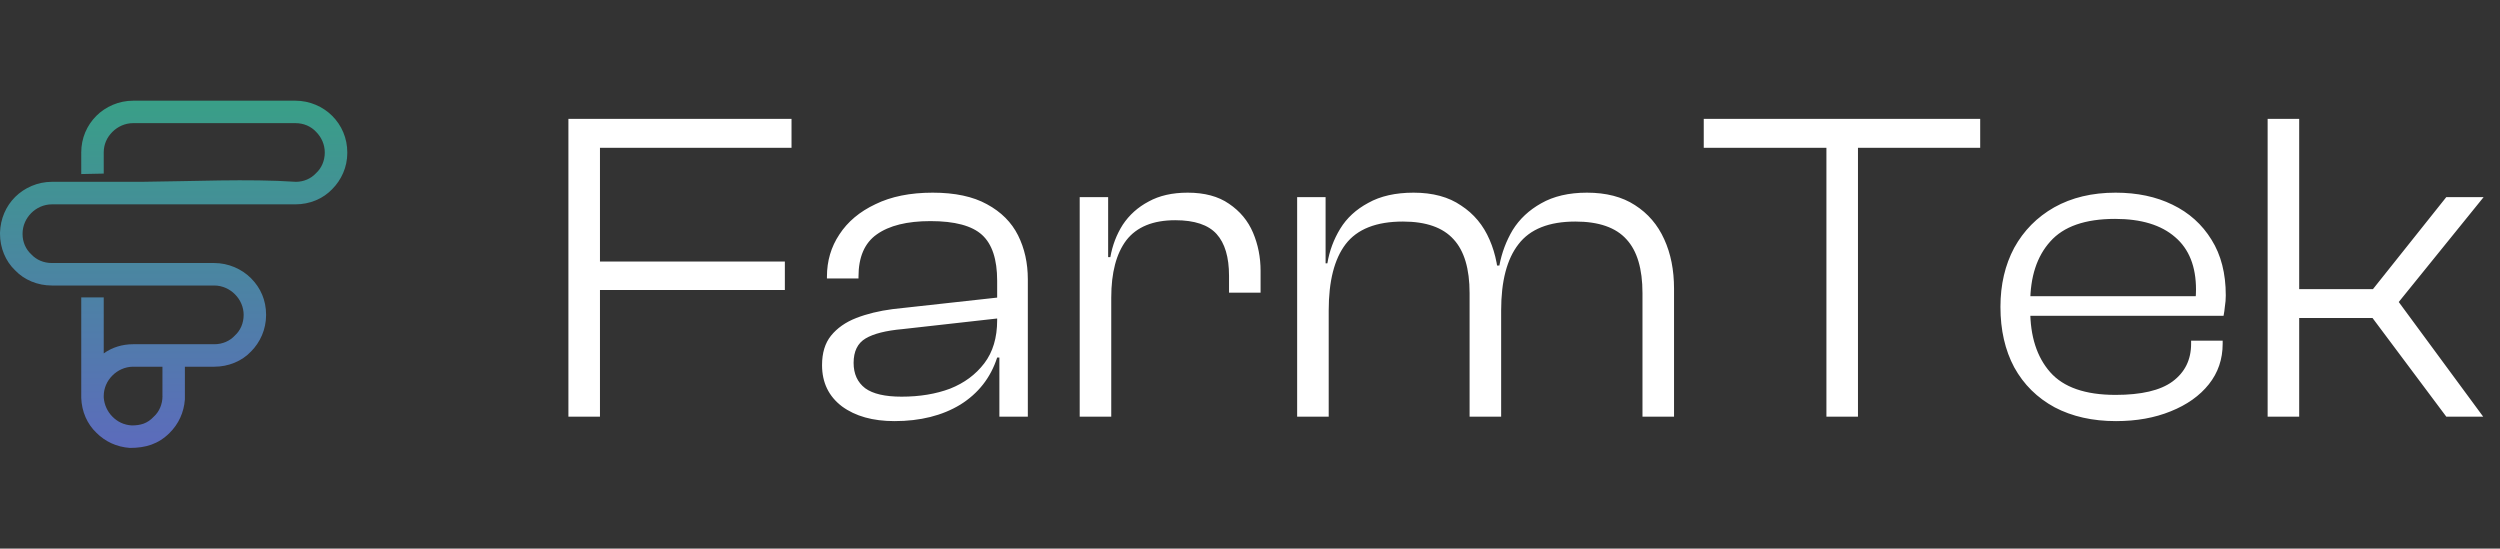 <svg width="360" height="79" viewBox="0 0 360 79" fill="none" xmlns="http://www.w3.org/2000/svg">
<rect x="0" y="0" width="360" height="79" fill="#333333" stroke="none"/>
<path d="M7.477 41.113H30.858C32.043 41.113 33.106 41.645 33.827 42.372C34.621 43.166 35.086 44.223 35.086 45.341C35.086 46.532 34.621 47.589 33.827 48.31C33.1 49.105 32.043 49.569 30.858 49.569H19.165C17.582 49.569 16.128 50.033 14.937 50.889V42.83H11.699V57.297C11.766 59.277 12.56 61.061 13.88 62.319C15.138 63.577 16.788 64.366 18.7 64.5C20.948 64.5 22.794 63.974 24.444 62.319C25.702 61.061 26.49 59.411 26.625 57.498V52.807H30.852C32.899 52.807 34.817 52.013 36.137 50.626C37.457 49.306 38.318 47.455 38.318 45.341C38.318 43.227 37.524 41.443 36.137 40.056C34.817 38.737 32.899 37.876 30.852 37.876H7.471C6.286 37.876 5.229 37.411 4.502 36.623C3.708 35.896 3.249 34.839 3.249 33.715V33.648C3.249 32.524 3.713 31.467 4.502 30.678C5.229 29.951 6.286 29.426 7.471 29.426H42.545C44.592 29.426 46.505 28.631 47.83 27.245C49.15 25.925 50.011 24.074 50.011 22.027V21.96C50.011 19.913 49.217 18.062 47.83 16.675C46.511 15.356 44.592 14.5 42.545 14.5H19.165C17.118 14.5 15.2 15.356 13.88 16.675C12.493 18.062 11.699 19.913 11.699 21.96V25.064L14.937 24.997V21.96C14.937 20.769 15.401 19.779 16.195 18.985C16.922 18.258 17.979 17.732 19.165 17.732H42.545C43.731 17.732 44.788 18.197 45.515 18.985C46.309 19.779 46.768 20.836 46.768 21.96C46.768 23.145 46.303 24.208 45.515 24.93C44.788 25.724 43.731 26.182 42.607 26.182C35.801 25.718 27.48 26.121 20.345 26.182H7.466C5.419 26.182 3.506 27.043 2.181 28.363C0.861 29.683 0.067 31.467 0 33.514V33.648C0 35.694 0.794 37.613 2.181 38.932C3.501 40.319 5.419 41.113 7.466 41.113H7.477ZM23.398 57.034C23.398 58.22 22.934 59.282 22.14 60.004C21.217 60.994 20.221 61.262 18.969 61.262C17.845 61.195 16.922 60.736 16.195 60.004C15.468 59.277 15.009 58.287 14.937 57.23V57.034C14.937 55.91 15.401 54.853 16.195 54.065C16.922 53.338 17.979 52.807 19.165 52.807H23.392V57.034H23.398Z" fill="url(#paint0_linear_6_166)"/>
<path d="M86.395 60H81.851V17.12H86.395V60ZM113.019 41.76H83.387V37.664H113.019V41.76ZM113.979 21.28H83.387V17.12H113.979V21.28ZM148.007 60H143.911V51.36L143.591 51.104V40.416C143.591 37.344 142.865 35.147 141.415 33.824C139.964 32.501 137.489 31.84 133.991 31.84C130.62 31.84 128.039 32.48 126.247 33.76C124.497 34.997 123.623 37.024 123.623 39.84V40.096H119.079V39.84C119.079 37.579 119.676 35.552 120.871 33.76C122.065 31.925 123.793 30.475 126.055 29.408C128.316 28.299 131.068 27.744 134.311 27.744C137.511 27.744 140.113 28.299 142.119 29.408C144.167 30.517 145.66 32.011 146.599 33.888C147.537 35.765 148.007 37.877 148.007 40.224V60ZM128.807 60.64C125.692 60.64 123.175 59.936 121.255 58.528C119.335 57.077 118.375 55.093 118.375 52.576C118.375 50.827 118.801 49.419 119.655 48.352C120.551 47.243 121.767 46.389 123.303 45.792C124.839 45.195 126.588 44.768 128.551 44.512L144.231 42.784V45.792L129.959 47.392C127.569 47.605 125.799 48.053 124.647 48.736C123.495 49.419 122.919 50.592 122.919 52.256C122.919 53.835 123.473 55.051 124.583 55.904C125.692 56.715 127.441 57.12 129.831 57.12C132.433 57.12 134.759 56.736 136.807 55.968C138.855 55.157 140.497 53.941 141.735 52.32C142.972 50.699 143.591 48.629 143.591 46.112L144.487 46.432V51.488H143.591C142.652 54.389 140.881 56.651 138.279 58.272C135.676 59.851 132.519 60.64 128.807 60.64ZM160.02 60H155.476V28.384H159.572V37.28L160.02 37.6V60ZM160.02 42.848H158.74V37.024H159.892C160.191 35.317 160.788 33.76 161.684 32.352C162.623 30.944 163.86 29.835 165.396 29.024C166.932 28.171 168.809 27.744 171.028 27.744C173.46 27.744 175.444 28.277 176.98 29.344C178.559 30.411 179.711 31.797 180.436 33.504C181.161 35.211 181.524 37.045 181.524 39.008V42.144H176.98V39.712C176.98 37.024 176.383 35.019 175.188 33.696C173.993 32.373 172.009 31.712 169.236 31.712C166.036 31.712 163.689 32.672 162.196 34.592C160.745 36.512 160.02 39.264 160.02 42.848ZM241.061 60H236.517V42.208C236.517 38.709 235.749 36.128 234.213 34.464C232.677 32.757 230.223 31.904 226.853 31.904C223.055 31.904 220.325 32.992 218.661 35.168C216.997 37.301 216.165 40.48 216.165 44.704H214.949L214.821 38.24H215.909C216.25 36.405 216.89 34.699 217.829 33.12C218.81 31.541 220.175 30.261 221.925 29.28C223.717 28.256 225.914 27.744 228.517 27.744C231.29 27.744 233.594 28.341 235.429 29.536C237.306 30.731 238.714 32.373 239.653 34.464C240.591 36.512 241.061 38.88 241.061 41.568V60ZM191.333 60H186.789V28.384H190.885V38.432L191.333 38.752V60ZM216.165 60H211.621V42.208C211.621 38.709 210.853 36.128 209.317 34.464C207.781 32.757 205.349 31.904 202.021 31.904C198.181 31.904 195.429 32.992 193.765 35.168C192.143 37.301 191.333 40.48 191.333 44.704H190.117L190.053 37.92H191.141C191.439 36.128 192.058 34.464 192.997 32.928C193.935 31.392 195.279 30.155 197.029 29.216C198.778 28.235 200.954 27.744 203.557 27.744C206.33 27.744 208.613 28.363 210.405 29.6C212.239 30.795 213.605 32.437 214.501 34.528C215.397 36.576 215.845 38.923 215.845 41.568H216.165V60ZM267.548 60H263.004V17.12H267.548V60ZM285.148 21.28H245.34V17.12H285.148V21.28ZM304.704 60.64C301.333 60.64 298.389 59.979 295.872 58.656C293.354 57.291 291.413 55.371 290.048 52.896C288.725 50.421 288.064 47.52 288.064 44.192C288.064 40.992 288.725 38.155 290.048 35.68C291.413 33.205 293.333 31.264 295.808 29.856C298.325 28.448 301.269 27.744 304.64 27.744C307.754 27.744 310.485 28.32 312.832 29.472C315.221 30.624 317.098 32.309 318.464 34.528C319.829 36.704 320.512 39.371 320.512 42.528C320.512 43.083 320.469 43.616 320.384 44.128C320.341 44.597 320.277 45.045 320.192 45.472H290.88V42.656H317.44L316.096 44.32C316.138 43.893 316.16 43.467 316.16 43.04C316.202 42.613 316.224 42.165 316.224 41.696C316.224 38.368 315.221 35.851 313.216 34.144C311.21 32.395 308.33 31.52 304.576 31.52C300.266 31.52 297.152 32.608 295.232 34.784C293.312 36.917 292.352 39.861 292.352 43.616V44.64C292.352 48.437 293.312 51.424 295.232 53.6C297.152 55.776 300.288 56.864 304.64 56.864C308.352 56.864 311.082 56.224 312.832 54.944C314.624 53.621 315.52 51.808 315.52 49.504V49.056H320.064V49.504C320.064 51.723 319.402 53.664 318.08 55.328C316.757 56.992 314.922 58.293 312.576 59.232C310.272 60.171 307.648 60.64 304.704 60.64ZM357.579 60H352.267L341.643 45.792H329.163V41.632H341.707L352.267 28.384H357.643L345.419 43.488L357.579 60ZM331.083 60H326.539V17.12H331.083V60Z" fill="white"/>
<defs>
<linearGradient id="paint0_linear_6_166" x1="25.006" y1="14.5" x2="25.006" y2="64.5" gradientUnits="userSpaceOnUse">
<stop stop-color="#399F87"/>
<stop offset="1" stop-color="#5C6BBC"/>
</linearGradient>
</defs>
</svg>
